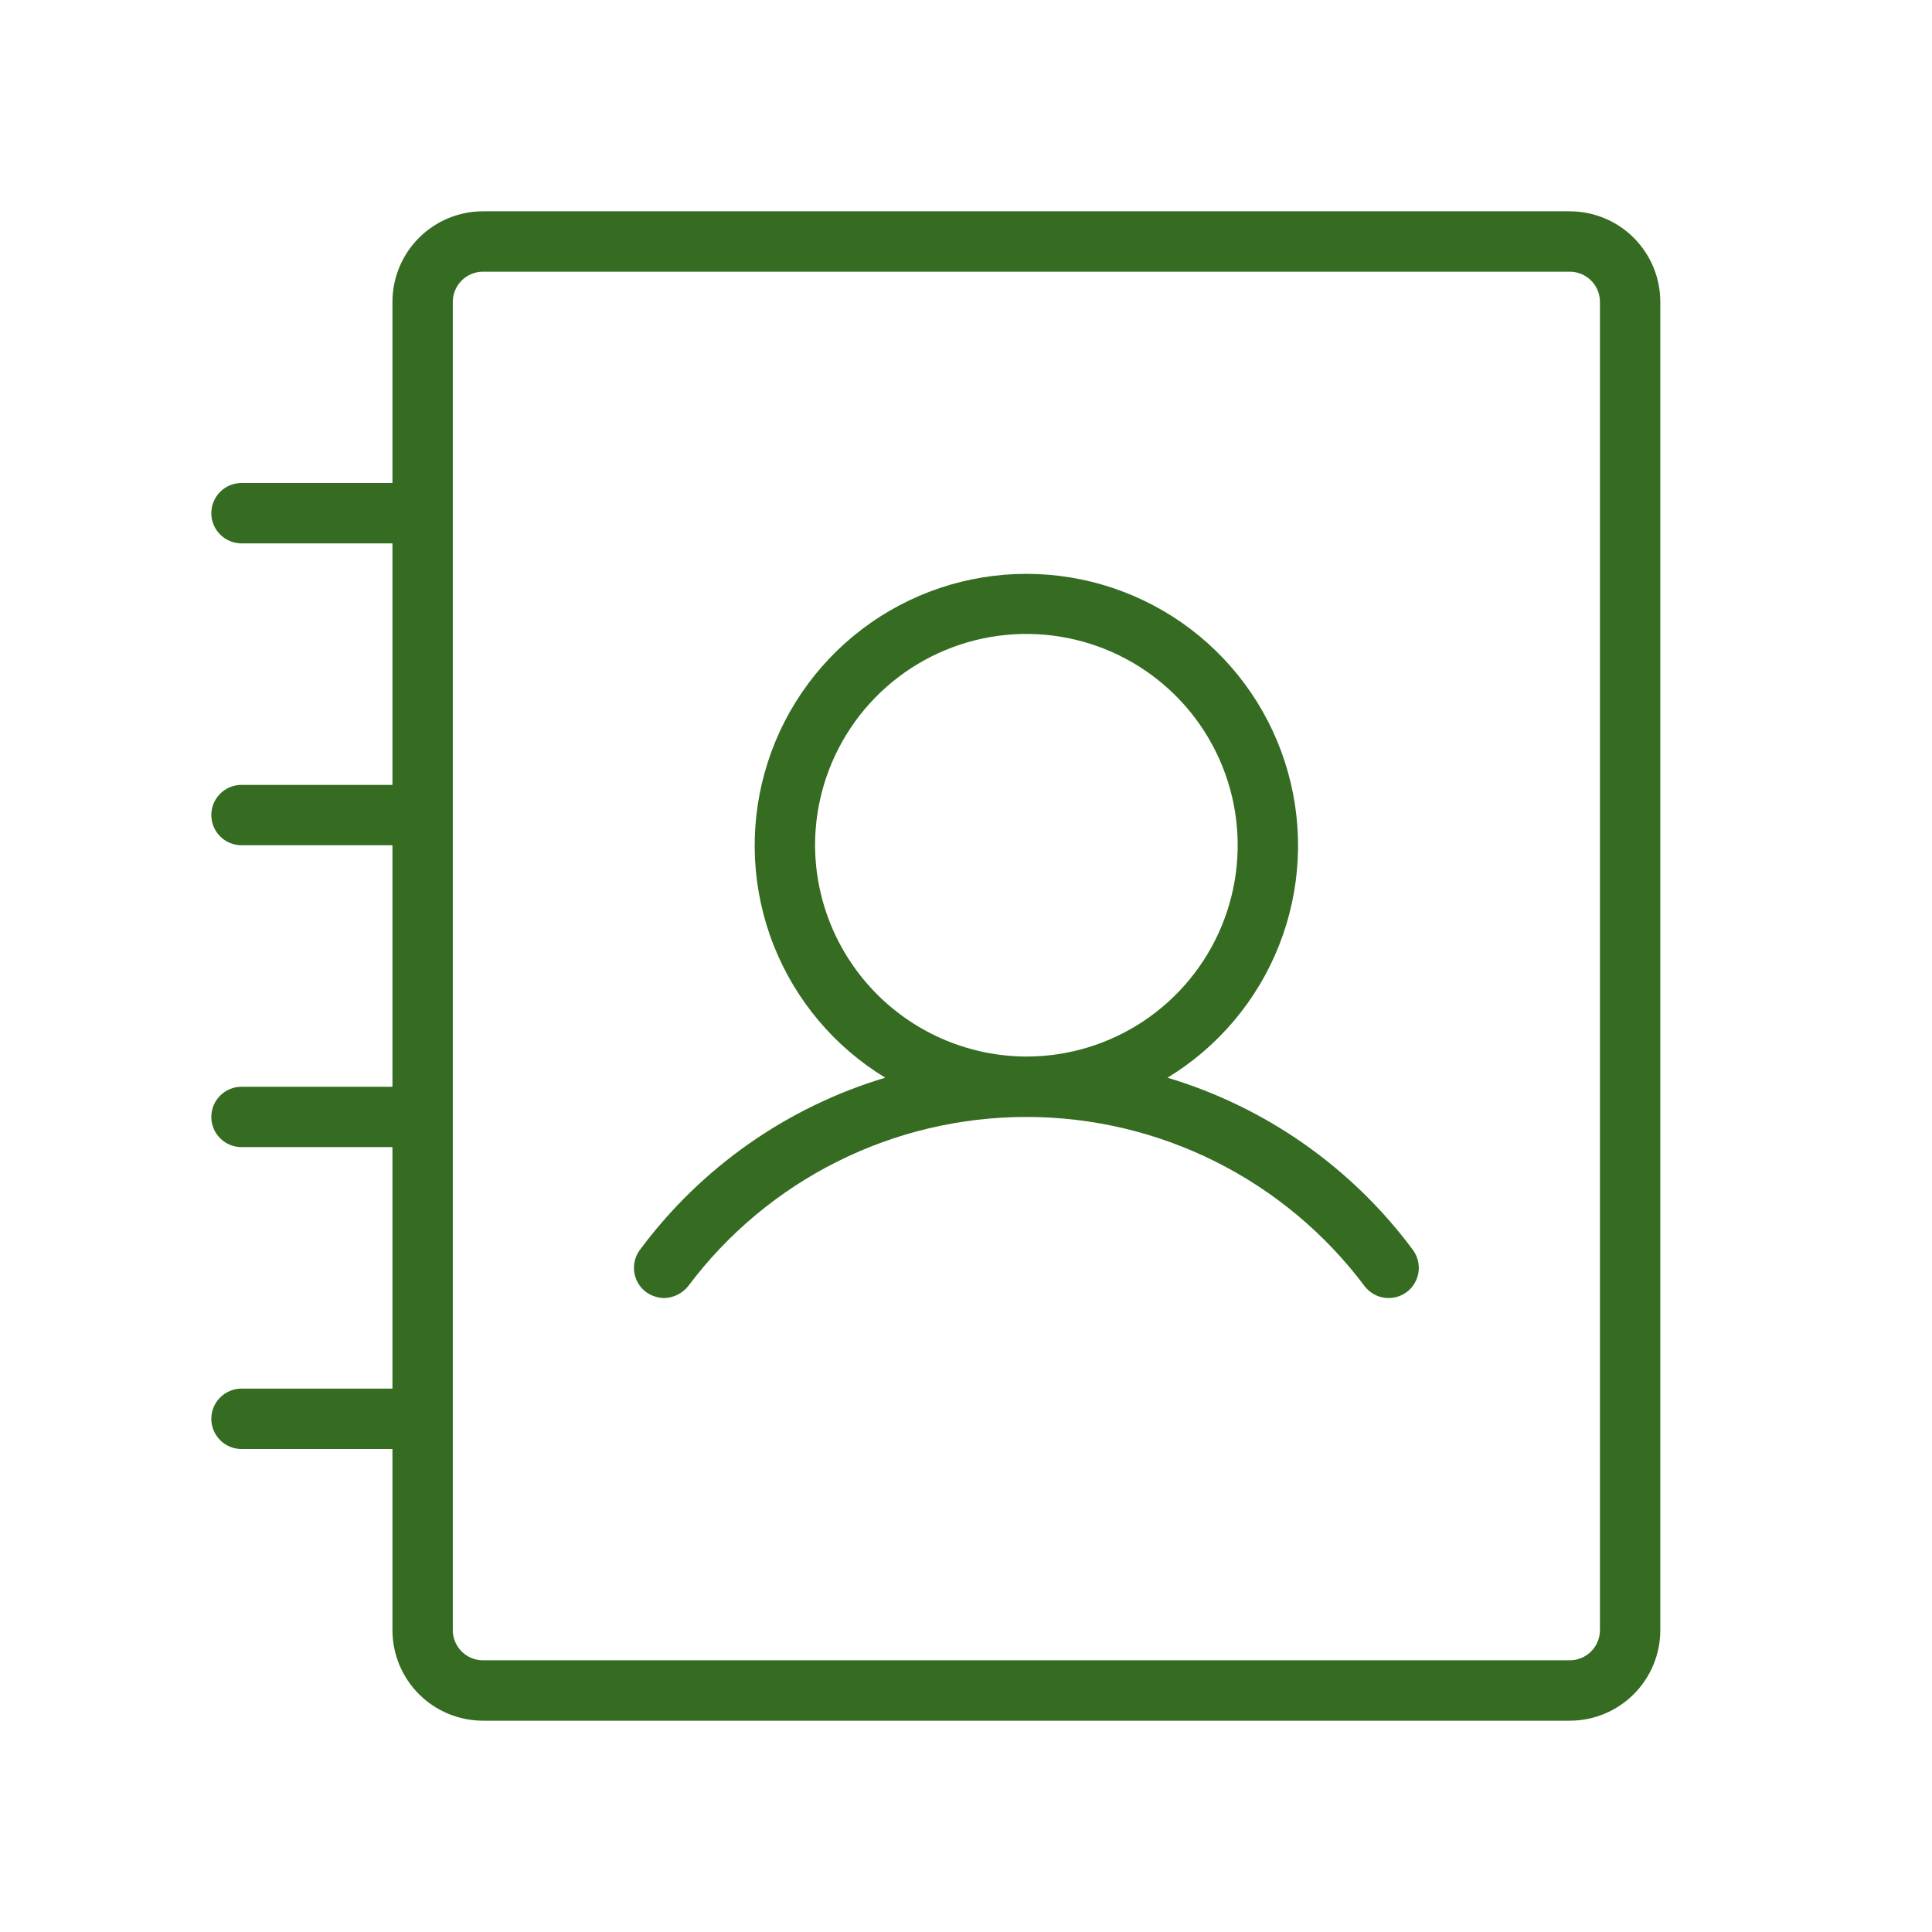 <svg width="70" height="70" viewBox="0 0 70 70" fill="none" xmlns="http://www.w3.org/2000/svg">
<path d="M42.301 39.047C44.136 37.931 45.556 36.246 46.344 34.248C47.133 32.25 47.246 30.049 46.666 27.98C46.087 25.912 44.847 24.09 43.136 22.792C41.424 21.494 39.335 20.792 37.188 20.792C35.04 20.792 32.951 21.494 31.239 22.792C29.528 24.09 28.288 25.912 27.709 27.98C27.129 30.049 27.242 32.25 28.03 34.248C28.819 36.246 30.239 37.931 32.074 39.047C28.517 40.113 25.4 42.3 23.188 45.281C23.014 45.513 22.939 45.805 22.98 46.092C23.021 46.379 23.174 46.639 23.406 46.812C23.598 46.95 23.827 47.026 24.062 47.031C24.232 47.027 24.398 46.986 24.549 46.91C24.7 46.835 24.833 46.727 24.938 46.594C26.364 44.692 28.213 43.148 30.34 42.085C32.466 41.022 34.81 40.469 37.188 40.469C39.565 40.469 41.909 41.022 44.035 42.085C46.162 43.148 48.011 44.692 49.438 46.594C49.611 46.826 49.871 46.979 50.158 47.02C50.445 47.061 50.737 46.986 50.969 46.812C51.201 46.639 51.354 46.379 51.395 46.092C51.436 45.805 51.361 45.513 51.188 45.281C48.975 42.3 45.858 40.113 42.301 39.047V39.047ZM29.531 30.625C29.531 29.111 29.98 27.631 30.822 26.371C31.663 25.112 32.859 24.131 34.258 23.552C35.657 22.972 37.196 22.82 38.681 23.116C40.166 23.411 41.531 24.14 42.601 25.211C43.672 26.282 44.401 27.646 44.697 29.131C44.992 30.616 44.84 32.156 44.261 33.555C43.681 34.954 42.7 36.15 41.441 36.991C40.182 37.832 38.702 38.281 37.188 38.281C35.159 38.274 33.216 37.465 31.782 36.031C30.347 34.597 29.538 32.653 29.531 30.625V30.625ZM56.875 7.656H17.5C16.63 7.656 15.795 8.002 15.18 8.617C14.565 9.233 14.219 10.067 14.219 10.938V17.5H8.75C8.46 17.5 8.182 17.615 7.977 17.82C7.771 18.026 7.656 18.304 7.656 18.594C7.656 18.884 7.771 19.162 7.977 19.367C8.182 19.572 8.46 19.688 8.75 19.688H14.219V28.438H8.75C8.46 28.438 8.182 28.553 7.977 28.758C7.771 28.963 7.656 29.241 7.656 29.531C7.656 29.821 7.771 30.099 7.977 30.305C8.182 30.51 8.46 30.625 8.75 30.625H14.219V39.375H8.75C8.46 39.375 8.182 39.49 7.977 39.695C7.771 39.901 7.656 40.179 7.656 40.469C7.656 40.759 7.771 41.037 7.977 41.242C8.182 41.447 8.46 41.562 8.75 41.562H14.219V50.312H8.75C8.46 50.312 8.182 50.428 7.977 50.633C7.771 50.838 7.656 51.116 7.656 51.406C7.656 51.696 7.771 51.974 7.977 52.18C8.182 52.385 8.46 52.5 8.75 52.5H14.219V59.062C14.219 59.933 14.565 60.767 15.18 61.383C15.795 61.998 16.63 62.344 17.5 62.344H56.875C57.745 62.344 58.58 61.998 59.195 61.383C59.81 60.767 60.156 59.933 60.156 59.062V10.938C60.156 10.067 59.81 9.233 59.195 8.617C58.58 8.002 57.745 7.656 56.875 7.656ZM57.969 59.062C57.969 59.353 57.853 59.631 57.648 59.836C57.443 60.041 57.165 60.156 56.875 60.156H17.5C17.21 60.156 16.932 60.041 16.727 59.836C16.521 59.631 16.406 59.353 16.406 59.062V10.938C16.406 10.647 16.521 10.369 16.727 10.164C16.932 9.959 17.21 9.844 17.5 9.844H56.875C57.165 9.844 57.443 9.959 57.648 10.164C57.853 10.369 57.969 10.647 57.969 10.938V59.062Z" fill="#356C21"/>
</svg>
